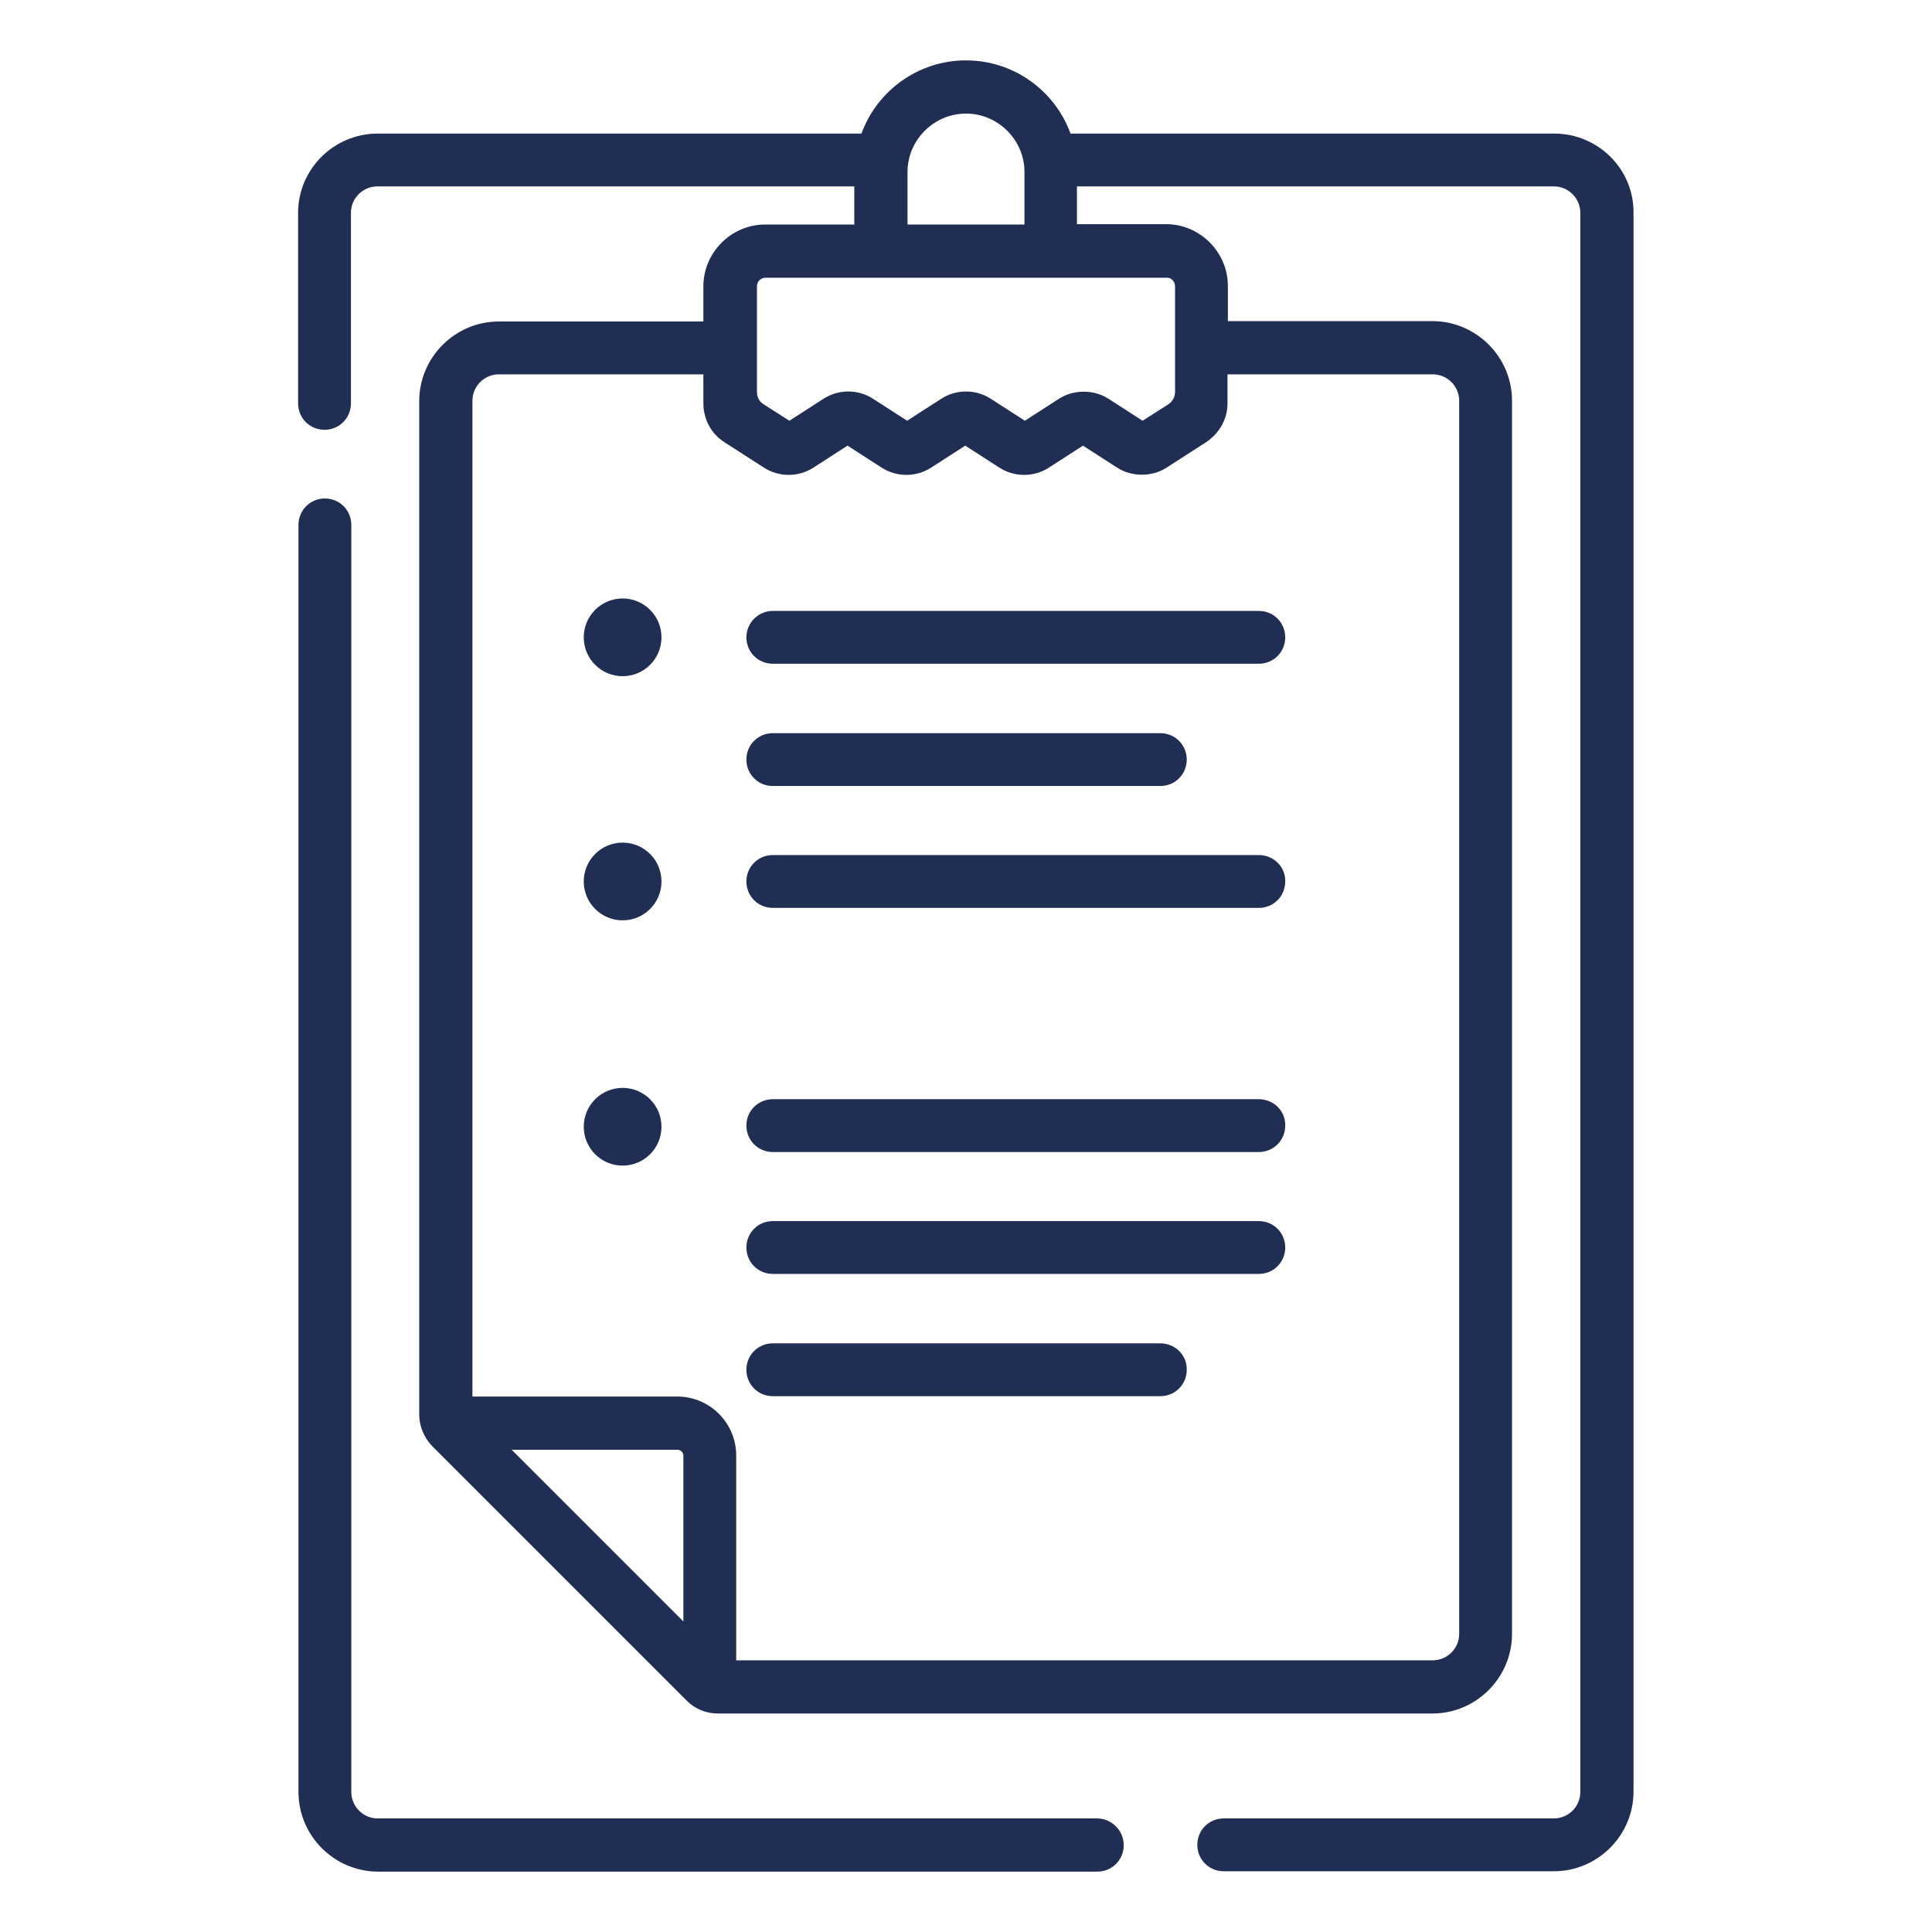 <?xml version="1.0" encoding="utf-8"?>
<!-- Generator: Adobe Illustrator 24.1.0, SVG Export Plug-In . SVG Version: 6.00 Build 0)  -->
<svg version="1.1" id="Capa_1" xmlns="http://www.w3.org/2000/svg" xmlns:xlink="http://www.w3.org/1999/xlink" x="0px" y="0px"
	 viewBox="0 0 512 512" style="enable-background:new 0 0 512 512;" xml:space="preserve">
<style type="text/css">
	.st0{fill:#212E54;}
</style>
<g>
	<path class="st0" d="M290.7,481.9H100.1c-3.9,0-7-3.2-7-7V139.1c0-3.9-3.1-7-7-7c-3.9,0-7,3.1-7,7v335.8c0,11.6,9.5,21.1,21.1,21.1
		h190.6c3.9,0,7-3.1,7-7S294.6,481.9,290.7,481.9L290.7,481.9z"/>
	<path class="st0" d="M411.9,35.4H283.7C279.6,24.1,268.7,16,256,16c-12.7,0-23.6,8.1-27.7,19.4H100.1C88.5,35.4,79,44.8,79,56.4
		v50.5c0,3.9,3.1,7,7,7s7-3.1,7-7V56.4c0-3.9,3.2-7,7-7h126.4v10.1h-23.6c-9,0-16.4,7.4-16.4,16.4v9.3h-54.2
		c-11.6,0-21.1,9.5-21.1,21.1v268.6c0,3.1,1.3,6.1,3.4,8.3l67.5,67.5c2.2,2.2,5.1,3.4,8.3,3.4h189.3c11.6,0,21.1-9.5,21.1-21.1
		V106.2c0-11.6-9.5-21.1-21.1-21.1h-54.2v-9.3c0-9-7.4-16.4-16.4-16.4h-23.6V49.4h126.4c3.9,0,7,3.2,7,7v418.5c0,3.9-3.2,7-7,7
		h-87.5c-3.9,0-7,3.1-7,7s3.1,7,7,7h87.5c11.6,0,21.1-9.5,21.1-21.1V56.4C433,44.8,423.5,35.4,411.9,35.4L411.9,35.4z M135.6,384.2
		h43.9c0.9,0,1.6,0.7,1.6,1.6v43.9L135.6,384.2z M379.7,99.2c3.9,0,7,3.2,7,7V433c0,3.9-3.2,7-7,7H195.1v-54.3
		c0-8.6-7-15.6-15.6-15.6h-54.3V106.2c0-3.9,3.2-7,7-7h54.2v7.7c0,4.2,2.1,8.1,5.6,10.3l10.4,6.7c4,2.6,9.2,2.6,13.2,0l9-5.8l9,5.8
		c4,2.6,9.2,2.6,13.2,0l9-5.8l9,5.8c4,2.6,9.2,2.6,13.2,0l9-5.8l9,5.8c2,1.3,4.3,1.9,6.6,1.9c2.3,0,4.6-0.6,6.6-1.9l10.4-6.7
		c3.5-2.3,5.7-6.1,5.7-10.3v-7.7L379.7,99.2z M311.4,75.9v28c0,1.3-0.7,2.5-1.7,3.2l-6.9,4.4l-9-5.8c-2-1.3-4.3-1.9-6.6-1.9
		c-2.3,0-4.6,0.6-6.6,1.9l-9,5.8l-9-5.8c-4-2.6-9.2-2.6-13.2,0l-9,5.8l-9-5.8c-4-2.6-9.2-2.6-13.2,0l-9,5.8l-6.9-4.4
		c-1.1-0.7-1.7-1.9-1.7-3.2v-28c0-1.3,1-2.3,2.3-2.3h106.2C310.4,73.5,311.4,74.6,311.4,75.9z M240.5,59.5V45.6
		c0-8.5,7-15.5,15.5-15.5c8.5,0,15.5,7,15.5,15.5v13.9L240.5,59.5L240.5,59.5z"/>
	<ellipse class="st0" cx="165" cy="168.9" rx="10.3" ry="10.3"/>
	<ellipse class="st0" cx="165" cy="233.6" rx="10.3" ry="10.3"/>
	<ellipse class="st0" cx="165" cy="298.6" rx="10.3" ry="10.3"/>
	<path class="st0" d="M197.8,168.9c0,3.9,3.1,7,7,7h128.8c3.9,0,7-3.1,7-7s-3.1-7-7-7H204.8C200.9,161.9,197.8,165.1,197.8,168.9
		L197.8,168.9z"/>
	<path class="st0" d="M204.8,208.3h102.7c3.9,0,7-3.1,7-7c0-3.9-3.1-7-7-7H204.8c-3.9,0-7,3.1-7,7
		C197.8,205.2,200.9,208.3,204.8,208.3z"/>
	<path class="st0" d="M333.6,226.6H204.8c-3.9,0-7,3.1-7,7c0,3.9,3.1,7,7,7h128.8c3.9,0,7-3.1,7-7
		C340.7,229.7,337.5,226.6,333.6,226.6z"/>
	<path class="st0" d="M333.6,291.3H204.8c-3.9,0-7,3.1-7,7s3.1,7,7,7h128.8c3.9,0,7-3.1,7-7C340.7,294.4,337.5,291.3,333.6,291.3z"
		/>
	<path class="st0" d="M333.6,323.6H204.8c-3.9,0-7,3.1-7,7s3.1,7,7,7h128.8c3.9,0,7-3.1,7-7S337.5,323.6,333.6,323.6z"/>
	<path class="st0" d="M307.5,356H204.8c-3.9,0-7,3.1-7,7s3.1,7,7,7h102.7c3.9,0,7-3.1,7-7C314.6,359.1,311.4,356,307.5,356z"/>
</g>
</svg>
